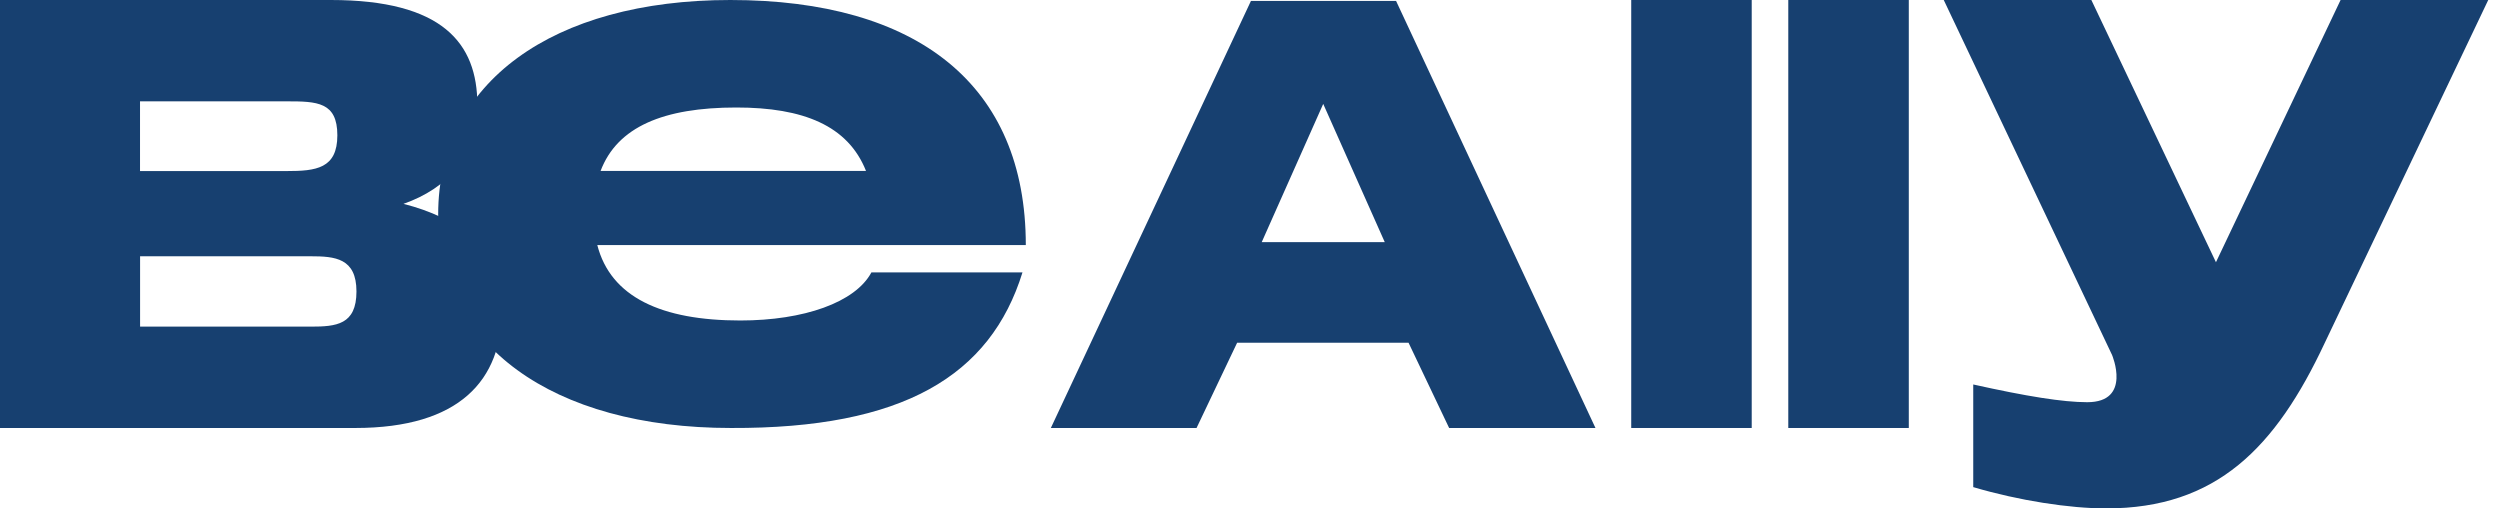<?xml version="1.0" encoding="UTF-8"?> <svg xmlns="http://www.w3.org/2000/svg" width="118" height="24" viewBox="0 0 118 24" fill="none"><g clip-path="url(#clip0_6111_585)"><path d="M64.229 11.43H59.553L62.456 4.904L65.361 11.43H64.229ZM65.894 0.043H59.045L49.6 20.201H56.477L58.393 16.176H66.483L68.399 20.201H75.306L65.894 0.043Z" fill="#174070"></path><path d="M14.659 15.417C15.868 15.417 16.825 15.332 16.825 13.757C16.825 12.182 15.813 12.096 14.659 12.096H6.612V15.417H14.659ZM13.531 8.074C14.911 8.074 15.923 7.962 15.923 6.386C15.923 4.811 14.966 4.783 13.531 4.783H6.609V8.074H13.531ZM0 0H15.613C20.875 0 22.532 2.026 22.532 4.951C22.532 7.371 21.125 8.891 19.044 9.622C21.576 10.268 23.687 11.676 23.687 14.631C23.687 17.922 21.718 20.201 16.765 20.201H0V0Z" fill="#174070"></path><path d="M40.875 8.067C40.023 5.923 37.91 5.074 34.754 5.074C31.313 5.074 29.137 5.988 28.348 8.067H40.875ZM20.682 10.115C20.682 3.907 26.076 0 34.471 0C43.307 0 48.418 4.002 48.418 11.566H28.192C28.824 14.025 31.223 15.127 34.944 15.127C37.942 15.127 40.371 14.275 41.13 12.858H48.261C46.745 17.744 42.613 20.233 34.504 20.201C26.046 20.201 20.652 16.261 20.682 10.115Z" fill="#174070"></path><path d="M82.681 0H76.994V20.201H82.681V0Z" fill="#174070"></path><path d="M90.095 0H84.407V20.201H90.095V0Z" fill="#174070"></path><path d="M93.137 22.996V18.147C95.647 18.706 97.375 18.984 98.517 18.984C100.636 18.984 99.689 16.755 99.689 16.755L91.745 0H98.712L104.593 12.377L110.476 0H117.445L109.724 16.194C107.41 21.127 104.623 23.997 99.411 23.997C97.683 23.997 95.314 23.634 93.14 22.993" fill="#174070"></path></g><defs><clipPath id="clip0_6111_585"><rect width="117.443" height="24" fill="white"></rect></clipPath></defs></svg> 